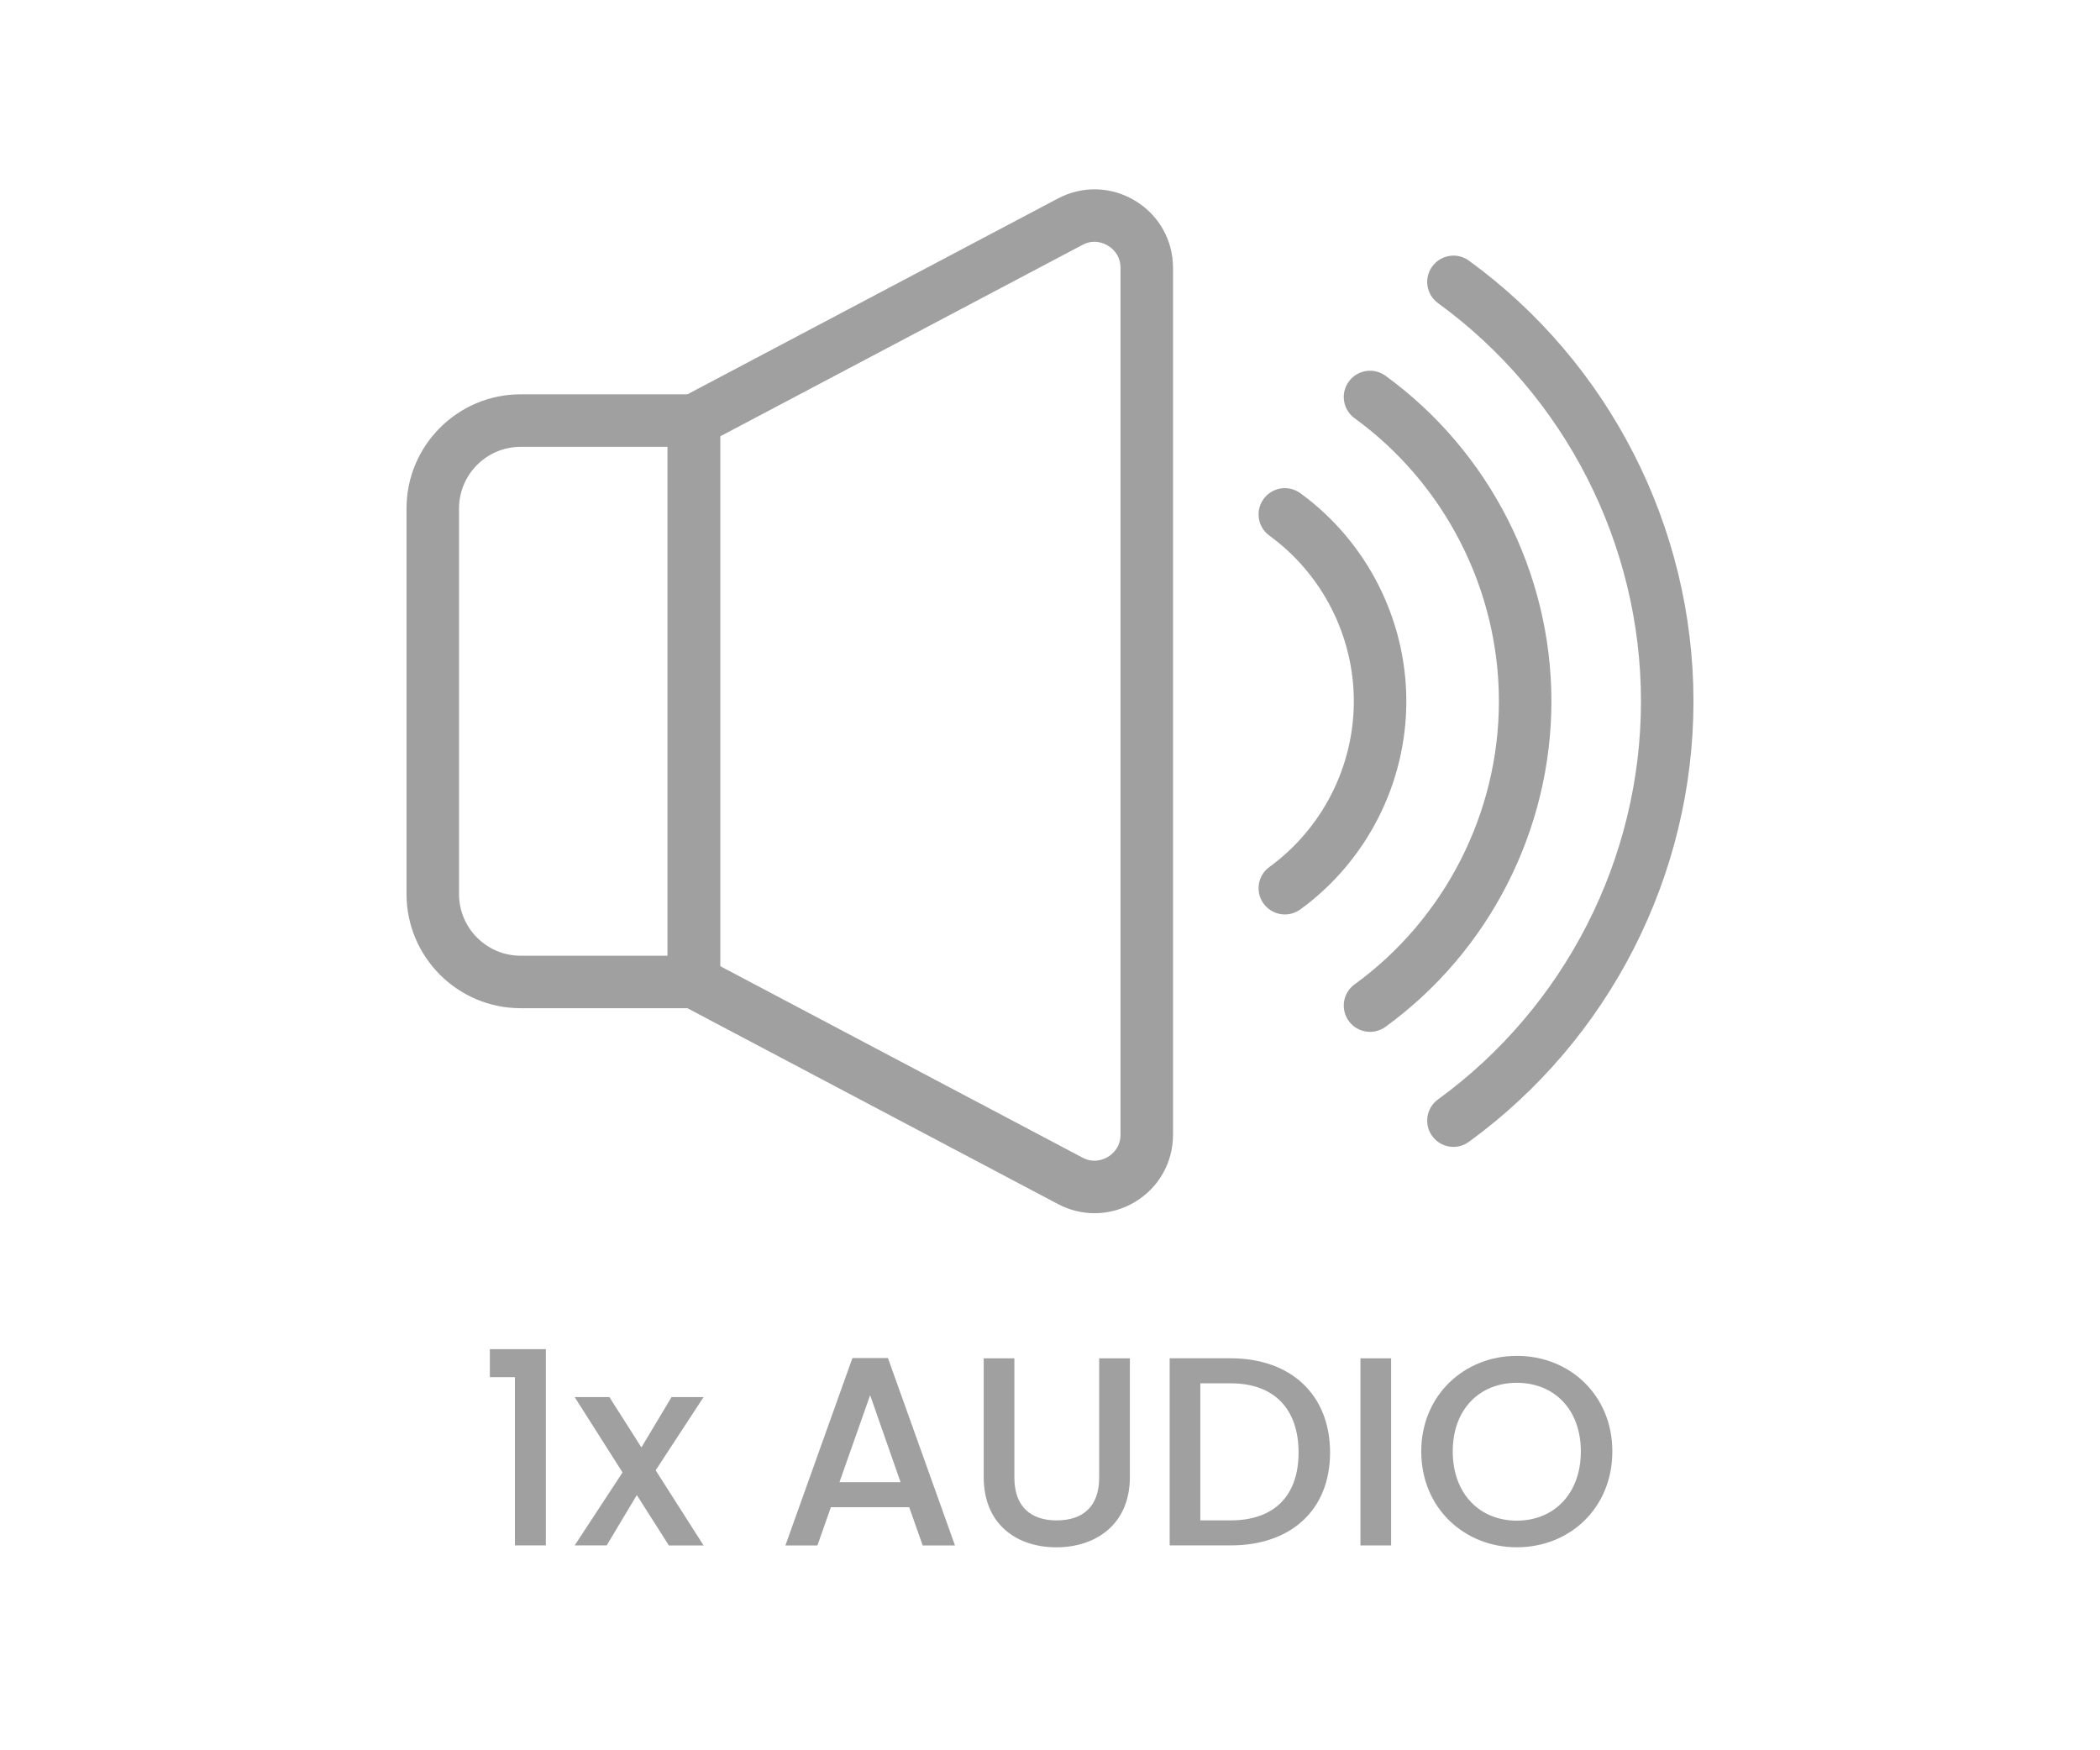 <?xml version="1.0" encoding="utf-8"?>
<!-- Generator: Adobe Illustrator 26.5.0, SVG Export Plug-In . SVG Version: 6.00 Build 0)  -->
<svg version="1.1" id="Layer_1" xmlns="http://www.w3.org/2000/svg" xmlns:xlink="http://www.w3.org/1999/xlink" x="0px" y="0px"
	 viewBox="0 0 60 50" style="enable-background:new 0 0 60 50;" xml:space="preserve">
<style type="text/css">
	.st0{fill:#A0A0A0;}
	.st1{fill:#ED1C24;}
	.st2{fill:#231F20;}
	.st3{fill:none;}
	.st4{fill:#FFFFFF;}
	.st5{opacity:0.71;}
	.st6{opacity:0.3;}
</style>
<g>
	<g>
		<g>
			<g>
				<path class="st0" d="M14.712,39.341h-0.716v-0.8h1.6v5.606h-0.884V39.341z"/>
				<path class="st0" d="M18.195,42.709l-0.861,1.438h-0.915l1.368-2.084l-1.368-2.153h0.992l0.915,1.438l0.861-1.438h0.915
					l-1.369,2.092l1.369,2.146H19.11L18.195,42.709z"/>
				<path class="st0" d="M25.977,43.056h-2.237l-0.385,1.092h-0.915l1.915-5.353h1.015l1.915,5.353h-0.923L25.977,43.056z
					 M24.861,39.856l-0.876,2.484h1.745L24.861,39.856z"/>
				<path class="st0" d="M28.106,38.803h0.876v3.407c0,0.831,0.47,1.223,1.208,1.223c0.746,0,1.215-0.392,1.215-1.223v-3.407h0.877
					v3.392c0,1.361-0.984,2.007-2.1,2.007c-1.123,0-2.076-0.646-2.076-2.007V38.803z"/>
				<path class="st0" d="M38.002,41.494c0,1.646-1.123,2.653-2.838,2.653h-1.745v-5.345h1.745
					C36.879,38.803,38.002,39.841,38.002,41.494z M35.164,43.432c1.262,0,1.938-0.723,1.938-1.938c0-1.223-0.677-1.977-1.938-1.977
					h-0.869v3.915H35.164z"/>
				<path class="st0" d="M38.87,38.803h0.876v5.345H38.87V38.803z"/>
				<path class="st0" d="M43.337,44.201c-1.507,0-2.73-1.13-2.73-2.738c0-1.6,1.224-2.73,2.73-2.73c1.522,0,2.73,1.13,2.73,2.73
					C46.067,43.071,44.859,44.201,43.337,44.201z M43.337,43.44c1.062,0,1.83-0.769,1.83-1.977s-0.769-1.961-1.83-1.961
					s-1.83,0.753-1.83,1.961S42.275,43.44,43.337,43.44z"/>
			</g>
		</g>
	</g>
	<g>
		<g>
			<g>
				<path class="st0" d="M20.575,28.801h-5.7c-1.798,0-3.26-1.462-3.26-3.26V14.524c0-1.797,1.462-3.26,3.26-3.26h5.7V28.801z
					 M14.875,12.765c-0.971,0-1.76,0.79-1.76,1.76v11.017c0,0.97,0.789,1.76,1.76,1.76h4.2V12.765H14.875z"/>
			</g>
			<g>
				<path class="st0" d="M31.274,34.658c-0.358,0-0.717-0.087-1.049-0.263l-11.15-5.892v-16.94l11.15-5.892
					c0.702-0.371,1.524-0.348,2.205,0.062c0.68,0.41,1.085,1.127,1.085,1.921v24.76c0,0.793-0.405,1.511-1.085,1.921
					C32.072,34.549,31.674,34.658,31.274,34.658z M20.575,27.599l10.352,5.47c0.333,0.178,0.621,0.044,0.729-0.021
					s0.359-0.257,0.359-0.636V7.653c0-0.378-0.251-0.571-0.359-0.636c-0.109-0.066-0.398-0.198-0.729-0.021l-10.352,5.47V27.599z"/>
			</g>
		</g>
		<g>
			<path class="st0" d="M36.71,26.123c-0.232,0-0.461-0.107-0.607-0.309c-0.244-0.335-0.17-0.804,0.165-1.047
				c1.511-1.099,2.413-2.868,2.413-4.733s-0.902-3.635-2.413-4.733c-0.335-0.244-0.409-0.712-0.165-1.047
				c0.243-0.334,0.711-0.41,1.048-0.166c1.897,1.379,3.03,3.603,3.03,5.946s-1.133,4.567-3.03,5.946
				C37.017,26.076,36.862,26.123,36.71,26.123z"/>
		</g>
		<g>
			<path class="st0" d="M39.144,29.477c-0.232,0-0.461-0.107-0.607-0.309c-0.244-0.335-0.17-0.804,0.165-1.047
				c2.582-1.877,4.124-4.9,4.124-8.087s-1.542-6.21-4.124-8.087c-0.335-0.243-0.409-0.712-0.165-1.047
				c0.243-0.334,0.71-0.41,1.048-0.166c2.969,2.158,4.741,5.635,4.741,9.3s-1.772,7.143-4.741,9.3
				C39.45,29.43,39.296,29.477,39.144,29.477z"/>
		</g>
		<g>
			<path class="st0" d="M41.528,32.763c-0.232,0-0.461-0.107-0.607-0.309c-0.244-0.335-0.17-0.804,0.165-1.047
				c3.631-2.64,5.799-6.891,5.799-11.374s-2.168-8.734-5.799-11.374c-0.335-0.243-0.409-0.712-0.165-1.047
				c0.243-0.334,0.711-0.411,1.048-0.166c4.018,2.92,6.416,7.625,6.416,12.586s-2.398,9.666-6.416,12.586
				C41.835,32.716,41.681,32.763,41.528,32.763z"/>
		</g>
	</g>
</g>
</svg>
